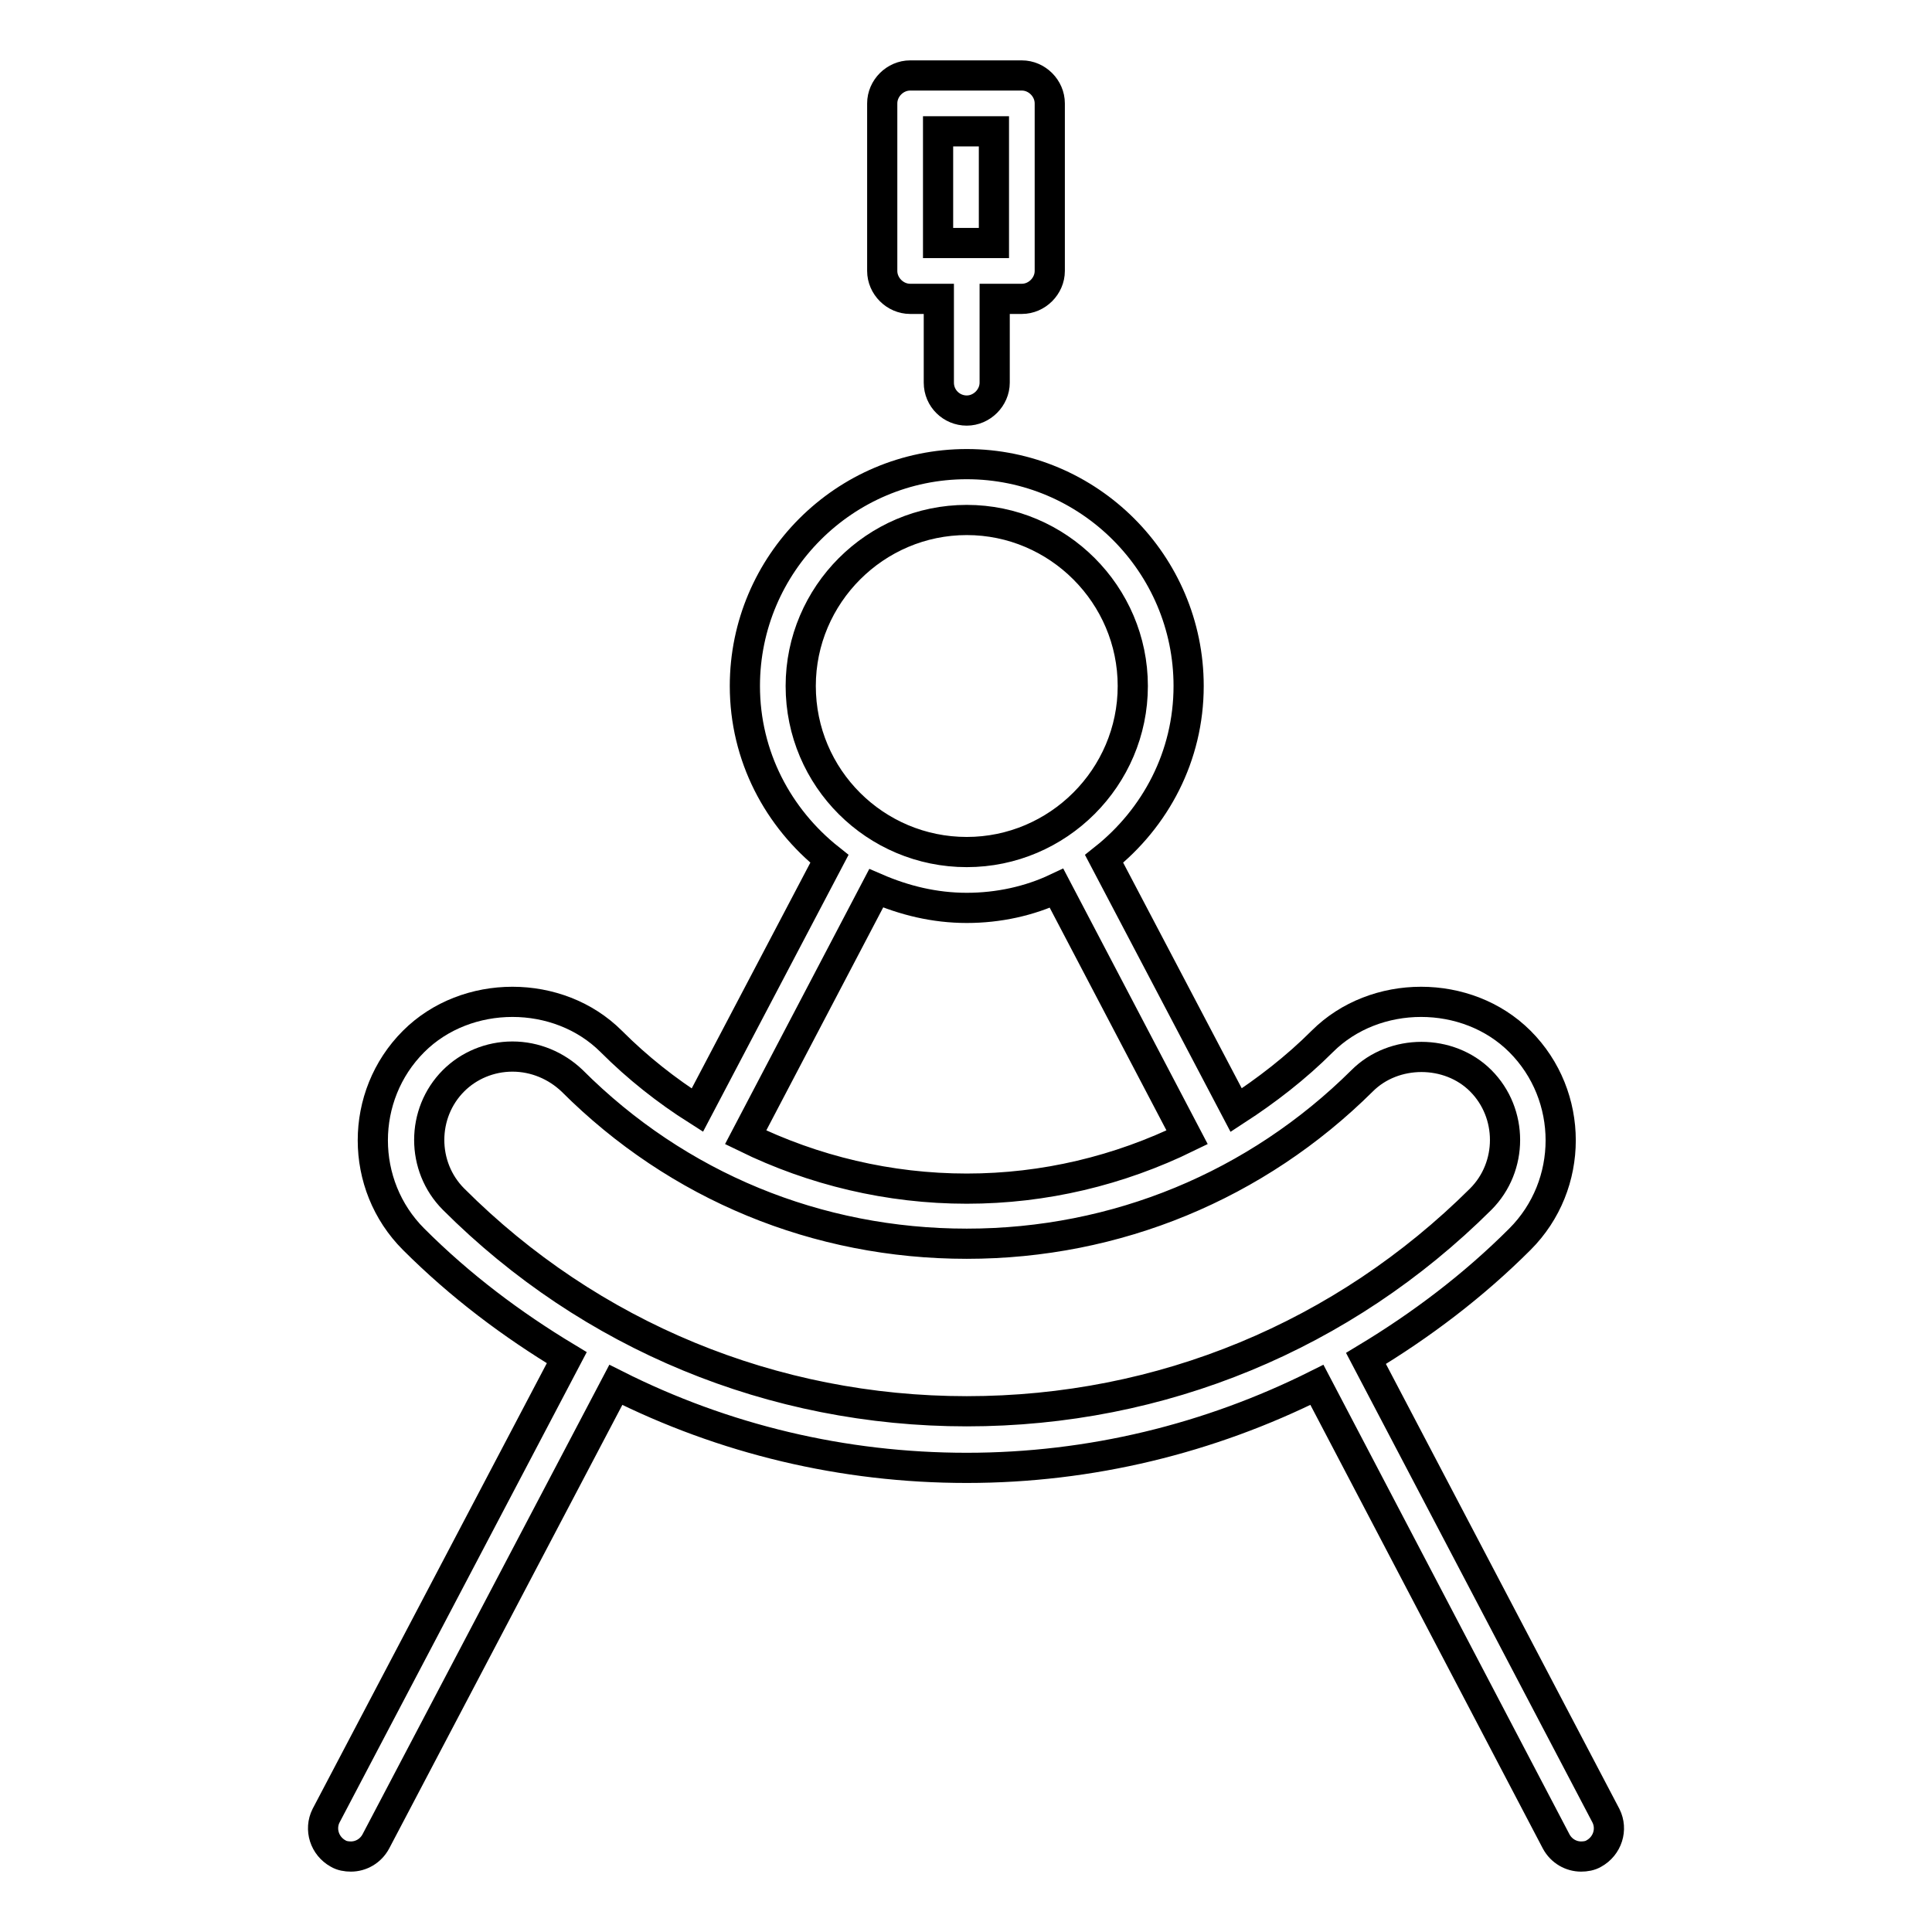 <?xml version="1.0" encoding="utf-8"?>
<!-- Svg Vector Icons : http://www.onlinewebfonts.com/icon -->
<!DOCTYPE svg PUBLIC "-//W3C//DTD SVG 1.1//EN" "http://www.w3.org/Graphics/SVG/1.1/DTD/svg11.dtd">
<svg version="1.1" xmlns="http://www.w3.org/2000/svg" xmlns:xlink="http://www.w3.org/1999/xlink" x="0px" y="0px" viewBox="0 0 256 256" enable-background="new 0 0 256 256" xml:space="preserve">
<g> <path stroke-width="4" fill-opacity="0" stroke="#000000"  d="M128.1,54.4c2,0,3.7-1.7,3.7-3.7V39.6h3.6c2,0,3.7-1.7,3.7-3.7V13.7c0-2-1.7-3.7-3.7-3.7h-14.8 c-2,0-3.7,1.7-3.7,3.7v22.2c0,2,1.7,3.7,3.7,3.7h3.8v11.1C124.4,52.8,126.1,54.4,128.1,54.4z M124.3,17.4h7.4v14.8h-7.4V17.4z  M44.8,245.6c0.5,0.3,1.1,0.4,1.7,0.4c1.3,0,2.6-0.7,3.3-2l31.8-60.5c14.3,7.2,30.1,11,46.5,11c16.4,0,32.2-3.9,46.4-11l31.7,60.5 c0.7,1.3,2,2,3.3,2c0.6,0,1.2-0.1,1.7-0.4c1.8-1,2.5-3.2,1.6-5L181,180c7.3-4.4,14.2-9.6,20.4-15.8c7.2-7.2,7.2-19,0-26.2 c-7-7-19.2-7-26.2,0c-3.5,3.5-7.4,6.5-11.4,9.1l-17.5-33.3c6.8-5.4,11.2-13.6,11.2-22.9c0-16.2-13.2-29.4-29.4-29.4 c-16.2,0-29.4,13.2-29.4,29.4c0,9.3,4.4,17.5,11.2,22.9l-17.5,33.3c-4.1-2.6-7.9-5.6-11.4-9.1c-7-7-19.2-7-26.2,0 c-7.2,7.2-7.2,19,0,26.2c6.2,6.2,13,11.3,20.3,15.7l-31.9,60.7C42.3,242.4,43,244.6,44.8,245.6L44.8,245.6z M67.9,140 c3,0,5.8,1.2,7.9,3.2c14,14,32.5,21.6,52.3,21.6c19.8,0,38.4-7.7,52.4-21.6c4.2-4.2,11.5-4.2,15.7,0c4.3,4.3,4.3,11.4,0,15.7 c-18.2,18.1-42.3,28.1-68.1,28.1c-25.7,0-49.9-10-68-28.1c-4.3-4.3-4.3-11.4,0-15.7C62.1,141.2,64.9,140,67.9,140z M106.1,90.9 c0-12.1,9.9-22,22-22s22,9.9,22,22c0,12.1-9.9,22-22,22S106.1,103.1,106.1,90.9z M116.1,117.7c3.7,1.6,7.7,2.6,12,2.6 c4.2,0,8.3-0.9,11.9-2.6l17.3,33c-9,4.4-18.9,6.8-29.2,6.8c-10.3,0-20.3-2.4-29.3-6.8L116.1,117.7z"/></g>
</svg>